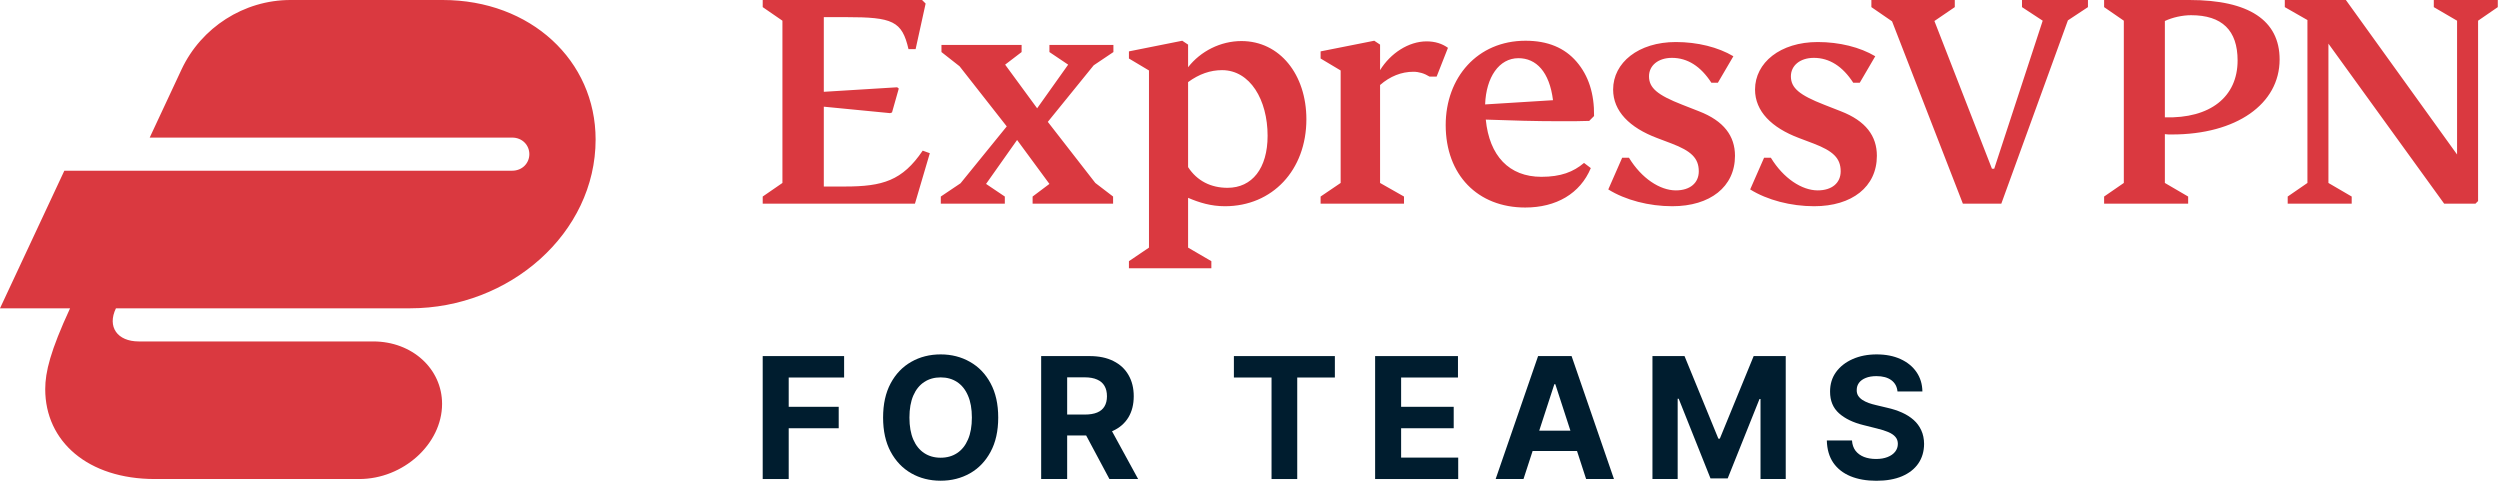 <svg width="208" height="40" viewBox="0 0 208 40" fill="none" xmlns="http://www.w3.org/2000/svg">
<path d="M36.835 0C44.148 4.93575e-05 49.554 5.034 49.555 11.605C49.555 19.397 42.399 25.651 34.132 25.651H9.646C8.904 27.188 9.752 28.408 11.554 28.408H31.058C34.29 28.408 36.781 30.686 36.781 33.601C36.781 36.94 33.549 39.855 29.892 39.855H12.88C7.314 39.855 3.763 36.728 3.763 32.382C3.763 30.95 4.187 29.202 5.83 25.651H0L5.353 14.203H42.611C43.459 14.203 44.042 13.568 44.042 12.826C44.042 12.083 43.459 11.447 42.611 11.447H12.455L15.105 5.776C16.748 2.279 20.299 0 24.167 0H36.835ZM98.849 3.712V5.594C99.898 4.249 101.564 3.416 103.286 3.416C106.486 3.416 108.691 6.213 108.691 9.924C108.691 14.146 105.867 17.158 101.914 17.158C100.758 17.158 99.789 16.861 98.849 16.459V20.601L100.785 21.73V22.321H93.927V21.73L95.595 20.601V5.863L93.927 4.868V4.275L98.364 3.389L98.849 3.712ZM126.924 3.389C128.779 3.389 130.178 3.98 131.174 5.138C132.168 6.294 132.652 7.799 132.626 9.654L132.222 10.059C131.684 10.085 130.823 10.085 129.64 10.085C127.838 10.085 125.822 10.032 123.617 9.951C123.913 12.963 125.553 14.711 128.242 14.711C129.855 14.711 130.904 14.307 131.791 13.555L132.356 13.985C131.469 16.109 129.479 17.266 126.897 17.266C122.945 17.266 120.282 14.55 120.282 10.408C120.282 6.456 122.917 3.389 126.924 3.389ZM139.43 3.497C141.231 3.497 142.952 3.927 144.217 4.68L142.926 6.886H142.388C141.501 5.514 140.398 4.814 139.106 4.814C137.951 4.814 137.197 5.46 137.197 6.348C137.197 7.315 137.897 7.907 139.967 8.714L141.339 9.252C143.436 10.059 144.35 11.323 144.351 12.963C144.351 15.544 142.28 17.158 139.134 17.158C137.198 17.158 135.234 16.648 133.809 15.761L134.965 13.124H135.53C136.579 14.845 138.112 15.84 139.43 15.84C140.613 15.84 141.339 15.221 141.339 14.254C141.339 13.151 140.693 12.559 139.079 11.941L137.869 11.483C135.584 10.623 134.212 9.252 134.212 7.45C134.212 5.218 136.311 3.497 139.43 3.497ZM151.234 3.497C153.037 3.497 154.757 3.927 156.021 4.68L154.731 6.886H154.192C153.305 5.514 152.203 4.814 150.912 4.814C149.756 4.815 149.002 5.46 149.002 6.348C149.002 7.315 149.703 7.907 151.773 8.714L153.145 9.252C155.242 10.059 156.156 11.323 156.156 12.963C156.156 15.544 154.085 17.158 150.938 17.158C149.003 17.158 147.04 16.648 145.614 15.761L146.771 13.124H147.336C148.385 14.845 149.918 15.84 151.234 15.84C152.418 15.84 153.144 15.222 153.145 14.254C153.145 13.151 152.499 12.559 150.885 11.941L149.675 11.483C147.389 10.623 146.019 9.252 146.019 7.45C146.019 5.218 148.115 3.497 151.234 3.497ZM77.012 0.296L76.179 4.088H75.587C75.049 1.748 74.268 1.426 70.397 1.426H68.541V7.638L74.644 7.262L74.779 7.368L74.215 9.358L74.054 9.413L68.541 8.876V15.518H70.289C73.435 15.518 75.076 15.034 76.769 12.533L77.361 12.747L76.124 16.943H63.458V16.352L65.098 15.222V1.722L63.458 0.592V0H76.716L77.012 0.296ZM84.998 4.331L83.627 5.379L86.29 9.01L88.871 5.379L87.312 4.331V3.739H92.636V4.331L90.996 5.433L87.178 10.139L91.131 15.222L92.609 16.352V16.943H85.913V16.352L87.312 15.302L84.622 11.646L82.04 15.302L83.601 16.352V16.943H78.275V16.352L79.917 15.249L83.762 10.517L79.836 5.514L78.33 4.331V3.739H84.998V4.331ZM114.822 3.712V5.836C115.682 4.438 117.19 3.442 118.695 3.442C119.395 3.442 119.986 3.631 120.47 3.979L119.528 6.374H118.938C118.507 6.105 118.049 5.971 117.592 5.971C116.598 5.971 115.656 6.347 114.822 7.072V15.222L116.813 16.352V16.943H109.874V16.352L111.542 15.222V5.863L109.874 4.868V4.275L114.338 3.389L114.822 3.712ZM162.638 0.592L160.943 1.748L165.73 14.038H165.919L169.953 1.722L168.23 0.592V0H173.718V0.592L172.05 1.694L166.51 16.943H163.31L157.42 1.775L155.699 0.592V0H162.638V0.592ZM182.162 0C187.109 6.18667e-05 189.664 1.695 189.664 4.948C189.664 8.659 186.061 11.188 180.71 11.188C180.468 11.188 180.252 11.188 180.117 11.16V15.222L182.054 16.352V16.943H175.062V16.352L176.702 15.222V1.722L175.062 0.592V0H182.162ZM204.428 12.854V1.722L202.492 0.592V0H207.816V0.592L206.176 1.722V16.727L205.962 16.943H203.353L193.725 3.632V15.222L195.661 16.352V16.943H190.336V16.352L191.978 15.222V1.668L190.095 0.592V0H195.177L204.428 12.854ZM101.672 5.836C100.704 5.836 99.763 6.159 98.849 6.831V13.904C99.602 15.061 100.758 15.626 102.129 15.626C104.173 15.626 105.464 14.011 105.464 11.295C105.464 8.311 104.012 5.836 101.672 5.836ZM182.296 1.265C181.57 1.265 180.737 1.452 180.117 1.748V9.763C183.882 9.87 186.168 8.068 186.168 5.03C186.168 2.528 184.878 1.265 182.296 1.265ZM126.333 4.841C124.72 4.841 123.643 6.428 123.562 8.688L129.21 8.337C128.914 5.97 127.812 4.841 126.333 4.841Z" fill="#DA3940"/>
<path d="M157.871 32.568C157.831 32.165 157.66 31.852 157.357 31.629C157.053 31.406 156.642 31.294 156.123 31.294C155.77 31.294 155.472 31.344 155.229 31.444C154.986 31.541 154.799 31.676 154.669 31.849C154.543 32.022 154.48 32.218 154.48 32.438C154.473 32.621 154.511 32.781 154.594 32.918C154.681 33.054 154.799 33.172 154.949 33.272C155.099 33.369 155.272 33.454 155.469 33.527C155.665 33.597 155.875 33.657 156.098 33.707L157.017 33.926C157.463 34.026 157.873 34.16 158.246 34.326C158.618 34.493 158.941 34.697 159.215 34.94C159.488 35.184 159.699 35.47 159.849 35.8C160.002 36.129 160.08 36.507 160.084 36.933C160.08 37.559 159.92 38.102 159.604 38.562C159.291 39.018 158.838 39.372 158.246 39.626C157.656 39.875 156.945 40 156.113 40C155.287 40 154.568 39.873 153.955 39.62C153.346 39.367 152.87 38.993 152.527 38.497C152.187 37.997 152.009 37.38 151.992 36.644H154.085C154.108 36.987 154.207 37.273 154.38 37.503C154.556 37.729 154.791 37.901 155.084 38.017C155.38 38.13 155.715 38.187 156.088 38.187C156.454 38.187 156.772 38.134 157.042 38.027C157.315 37.921 157.526 37.772 157.676 37.583C157.826 37.393 157.901 37.175 157.901 36.928C157.901 36.699 157.833 36.505 157.696 36.349C157.563 36.192 157.366 36.059 157.107 35.949C156.85 35.84 156.536 35.74 156.163 35.65L155.049 35.37C154.187 35.16 153.506 34.832 153.006 34.386C152.507 33.94 152.259 33.339 152.262 32.583C152.259 31.964 152.423 31.422 152.756 30.96C153.093 30.497 153.554 30.136 154.14 29.876C154.726 29.616 155.392 29.486 156.138 29.486C156.897 29.486 157.56 29.616 158.126 29.876C158.695 30.136 159.138 30.497 159.454 30.96C159.771 31.422 159.934 31.959 159.944 32.568H157.871Z" fill="#001D2F"/>
<path d="M137.484 29.626H140.152L142.969 36.499H143.088L145.905 29.626H148.573V39.855H146.475V33.197H146.39L143.743 39.805H142.314L139.667 33.172H139.582V39.855H137.484V29.626Z" fill="#001D2F"/>
<path d="M126.755 39.855H124.438L127.969 29.626H130.756L134.282 39.855H131.965L129.402 31.963H129.322L126.755 39.855ZM126.61 35.834H132.084V37.523H126.61V35.834Z" fill="#001D2F"/>
<path d="M114.41 39.855V29.626H121.303V31.409H116.573V33.846H120.948V35.63H116.573V38.072H121.323V39.855H114.41Z" fill="#001D2F"/>
<path d="M102.66 31.409V29.626H111.061V31.409H107.93V39.855H105.792V31.409H102.66Z" fill="#001D2F"/>
<path d="M86.625 39.855V29.626H90.661C91.433 29.626 92.093 29.764 92.639 30.041C93.188 30.314 93.606 30.701 93.892 31.204C94.182 31.704 94.327 32.291 94.327 32.967C94.327 33.647 94.18 34.231 93.887 34.721C93.594 35.207 93.17 35.58 92.614 35.839C92.061 36.099 91.392 36.229 90.606 36.229H87.904V34.491H90.256C90.669 34.491 91.012 34.434 91.285 34.321C91.558 34.208 91.761 34.038 91.894 33.812C92.031 33.585 92.099 33.304 92.099 32.967C92.099 32.628 92.031 32.341 91.894 32.108C91.761 31.875 91.556 31.699 91.28 31.579C91.007 31.456 90.662 31.394 90.246 31.394H88.788V39.855H86.625ZM92.149 35.2L94.692 39.855H92.304L89.817 35.2H92.149Z" fill="#001D2F"/>
<path d="M83.052 34.741C83.052 35.856 82.841 36.805 82.418 37.588C81.999 38.37 81.426 38.968 80.7 39.381C79.977 39.79 79.165 39.995 78.263 39.995C77.353 39.995 76.538 39.789 75.815 39.376C75.093 38.963 74.522 38.365 74.102 37.583C73.682 36.8 73.473 35.853 73.473 34.741C73.473 33.625 73.682 32.676 74.102 31.894C74.522 31.111 75.093 30.515 75.815 30.106C76.538 29.693 77.353 29.486 78.263 29.486C79.165 29.486 79.977 29.693 80.7 30.106C81.426 30.515 81.999 31.111 82.418 31.894C82.841 32.676 83.052 33.625 83.052 34.741ZM80.86 34.741C80.86 34.018 80.752 33.409 80.535 32.913C80.322 32.416 80.021 32.04 79.631 31.784C79.242 31.527 78.785 31.399 78.263 31.399C77.74 31.399 77.284 31.527 76.894 31.784C76.504 32.04 76.201 32.416 75.985 32.913C75.772 33.409 75.665 34.018 75.665 34.741C75.665 35.463 75.772 36.073 75.985 36.569C76.201 37.065 76.504 37.441 76.894 37.697C77.284 37.954 77.74 38.082 78.263 38.082C78.785 38.082 79.242 37.954 79.631 37.697C80.021 37.441 80.322 37.065 80.535 36.569C80.752 36.073 80.86 35.463 80.86 34.741Z" fill="#001D2F"/>
<path d="M63.457 39.855V29.626H70.23V31.409H65.62V33.846H69.78V35.63H65.62V39.855H63.457Z" fill="#001D2F"/>
</svg>
